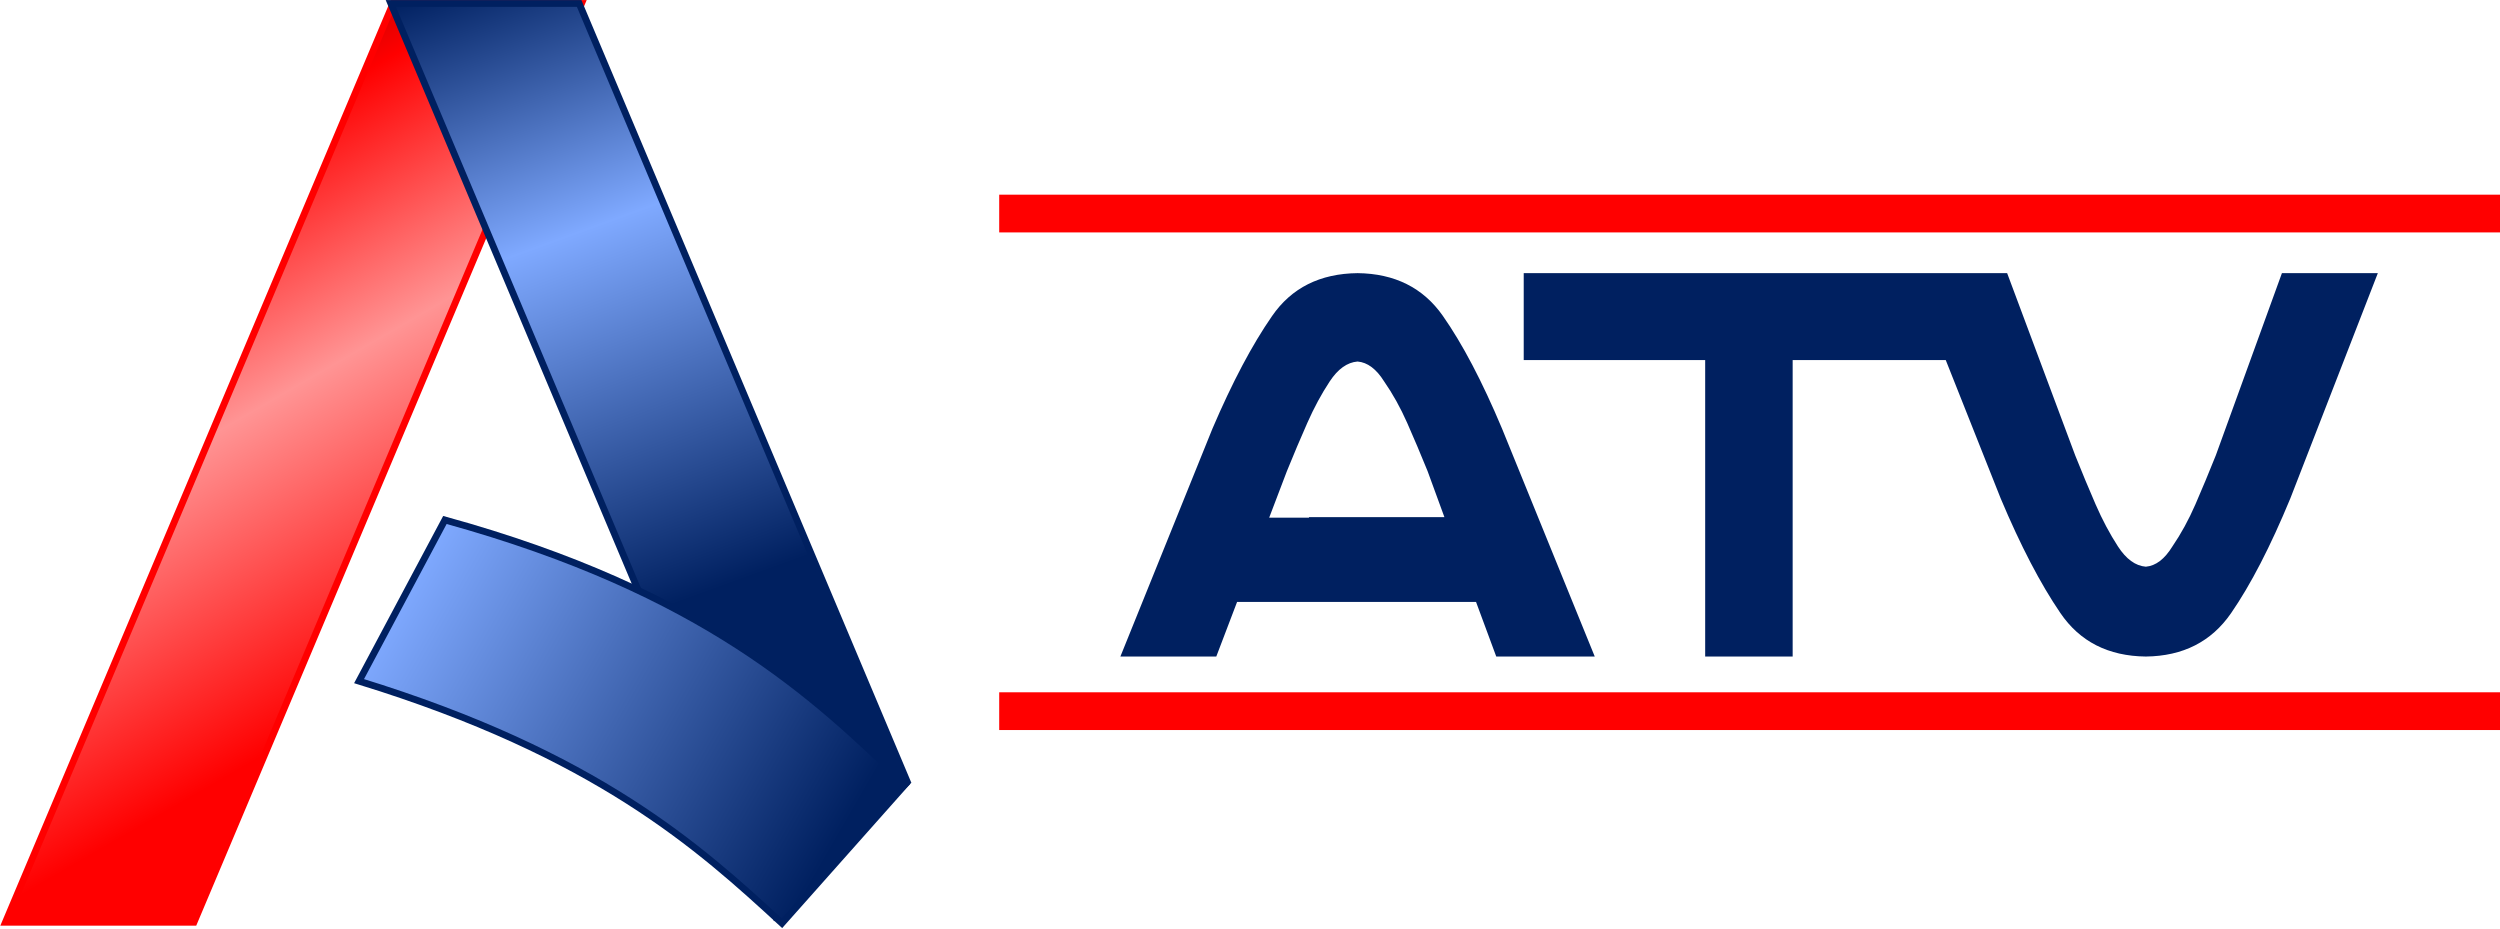 <svg width="2517" height="935" xmlns="http://www.w3.org/2000/svg" xmlns:xlink="http://www.w3.org/1999/xlink" xml:space="preserve" overflow="hidden"><defs><linearGradient x1="961.732" y1="384.551" x2="1507.27" y2="1329.45" gradientUnits="userSpaceOnUse" spreadMethod="reflect" id="fill0"><stop offset="0" stop-color="#410000"/><stop offset="0.22" stop-color="#FF0000"/><stop offset="0.44" stop-color="#FF9494"/><stop offset="0.72" stop-color="#FF0000"/><stop offset="1" stop-color="#FF0000"/></linearGradient><linearGradient x1="437.934" y1="-29.87" x2="82.066" y2="947.869" gradientUnits="userSpaceOnUse" spreadMethod="reflect" id="fill1"><stop offset="0" stop-color="#002060"/><stop offset="0.27" stop-color="#7FA9FF"/><stop offset="0.64" stop-color="#002060"/><stop offset="1" stop-color="#002060"/></linearGradient><linearGradient x1="1281.35" y1="947.671" x2="1869.65" y2="1287.33" gradientUnits="userSpaceOnUse" spreadMethod="reflect" id="fill2"><stop offset="0" stop-color="#7FA9FF"/><stop offset="0.11" stop-color="#7FA9FF"/><stop offset="0.85" stop-color="#002060"/><stop offset="1" stop-color="#002060"/></linearGradient></defs><g transform="translate(-939 -391)"><path d="M944.5 1319.5 1334.71 394.5 1524.5 394.5 1134.29 1319.5Z" stroke="#FF0000" stroke-width="6.875" stroke-miterlimit="8" fill="url(#fill0)" fill-rule="evenodd"/><path d="M520 0 330.407 0 0 783.818 133.031 918Z" stroke="#002060" stroke-width="6.875" stroke-miterlimit="8" fill="url(#fill1)" fill-rule="evenodd" transform="matrix(-1 0 0 1 1852.5 394.5)"/><path d="M1726.25 1320.5C1642.91 1243.77 1540.05 1150.48 1300.5 1076.76L1386.93 914.5C1648.1 986.652 1759.06 1091.91 1850.5 1180.62L1726.25 1320.5Z" stroke="#002060" stroke-width="6.875" stroke-miterlimit="8" fill="url(#fill2)" fill-rule="evenodd"/><rect x="0" y="0" width="1511" height="38" fill="#FF0000" transform="matrix(1 0 0 -1 1945 625)"/><rect x="0" y="0" width="1511" height="38" fill="#FF0000" transform="matrix(1 0 0 -1 1945 1126)"/><path d="M2305.8 754.98C2295.36 755.816 2286.01 762.5 2277.75 775.032 2269.48 787.565 2261.98 801.455 2255.24 816.703 2248.49 831.95 2241.64 848.138 2234.68 865.266L2216.82 912.173 2256.87 912.173 2256.87 911.636 2393.23 911.636 2376.27 865.266C2369.31 848.138 2362.46 831.95 2355.72 816.703 2348.97 801.455 2341.25 787.565 2332.55 775.032 2324.72 762.5 2315.81 755.816 2305.8 754.98ZM2863.23 666 2959.79 666 3028.3 849.445C3035.26 866.856 3042.11 883.31 3048.85 898.81 3055.59 914.309 3063.1 928.429 3071.36 941.168 3079.63 953.907 3088.98 960.702 3099.42 961.551 3109.42 960.702 3118.34 953.907 3126.17 941.168 3134.87 928.429 3142.59 914.309 3149.33 898.81 3156.07 883.31 3162.92 866.856 3169.88 849.445L3236.44 666 3333 666 3244.92 892.759C3224.91 941.168 3205.01 979.704 3185.22 1008.37 3165.43 1037.03 3136.83 1051.58 3099.42 1052 3061.57 1051.58 3032.87 1036.92 3013.29 1008.05 2993.28 978.749 2973.27 940.319 2953.27 892.759L2897.98 753.519 2743.85 753.519 2743.85 1052 2655.77 1052 2655.77 753.519 2473.08 753.519 2473.08 666 2863.23 666ZM2305.8 666C2343.21 666.418 2371.81 680.726 2391.6 708.924 2411.39 737.122 2431.29 775.032 2451.3 822.656L2544.6 1052 2445.43 1052 2425.08 997.046 2184.49 997.046 2163.56 1052 2067 1052 2159.65 822.656C2179.66 775.868 2199.67 738.061 2219.68 709.237 2239.25 680.83 2267.96 666.418 2305.8 666Z" fill="#002060" fill-rule="evenodd"/></g></svg>